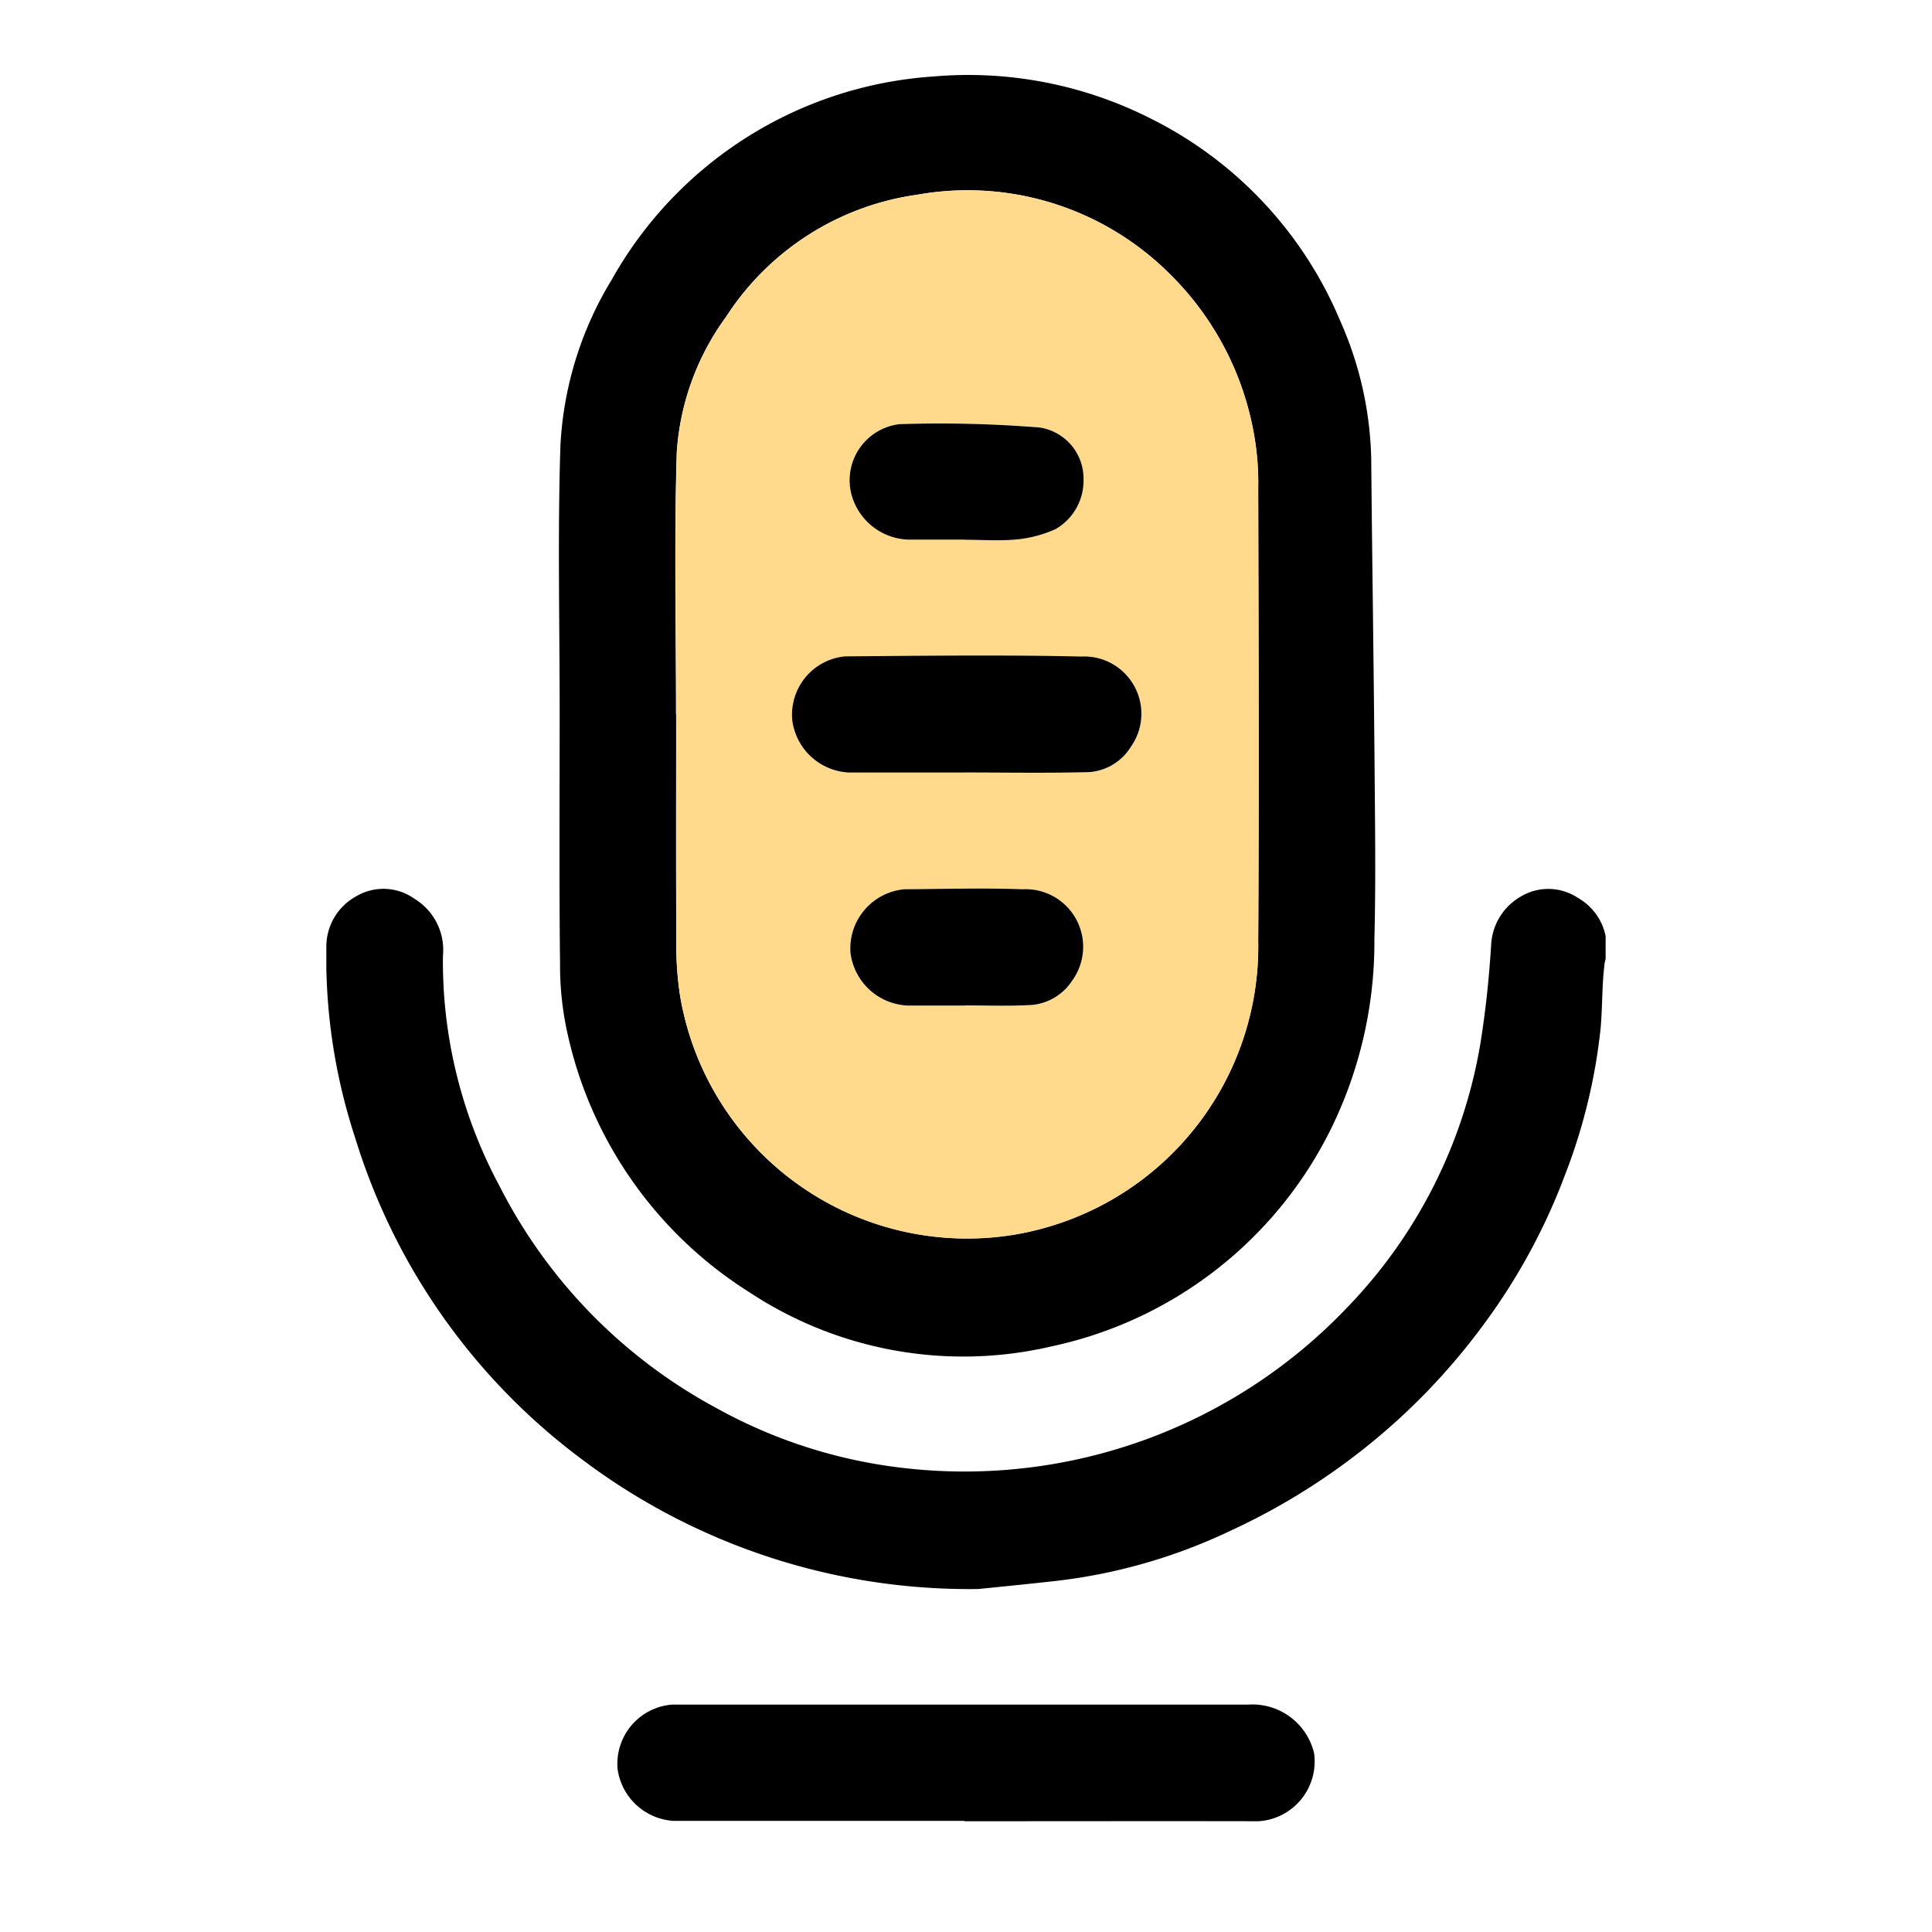 <svg xmlns="http://www.w3.org/2000/svg" xmlns:xlink="http://www.w3.org/1999/xlink" width="57" height="57" viewBox="0 0 57 57"><defs><clipPath id="clip-path"><rect id="Rectangle_58094" data-name="Rectangle 58094" width="37.743" height="51.503" fill="none"></rect></clipPath></defs><g id="Group_144737" data-name="Group 144737" transform="translate(-293 -2277)"><rect id="Rectangle_57836" data-name="Rectangle 57836" width="57" height="57" transform="translate(293 2277)" fill="#fff" opacity="0"></rect><g id="Group_144743" data-name="Group 144743" transform="translate(302.628 2279.222)"><g id="Group_144742" data-name="Group 144742" clip-path="url(#clip-path)"><path id="Path_90851" data-name="Path 90851" d="M47.869,18.811c0-2.63-.062-5.261.022-7.888a10.416,10.416,0,0,1,1.522-4.907A11.775,11.775,0,0,1,58.877.036,11.915,11.915,0,0,1,65.3,1.272a11.727,11.727,0,0,1,5.6,5.979,10.54,10.54,0,0,1,.912,4.044c.028,3.069.076,6.138.1,9.207.014,1.664.036,3.328-.006,4.991a12.51,12.51,0,0,1-1.286,5.6A11.98,11.98,0,0,1,62.383,37.5a11.447,11.447,0,0,1-8.922-1.6,12.083,12.083,0,0,1-5.342-7.545,9.245,9.245,0,0,1-.239-2.14c-.028-2.468-.011-4.937-.011-7.406m3.436.041c0,2.255-.007,4.51.005,6.765a9.571,9.571,0,0,0,.117,1.581,8.586,8.586,0,0,0,9.825,7.011,8.622,8.622,0,0,0,7.224-8.661c.027-4.456.012-8.913,0-13.369a8.1,8.1,0,0,0-.115-1.533,8.762,8.762,0,0,0-2.509-4.8,8.442,8.442,0,0,0-7.436-2.322,8.034,8.034,0,0,0-5.637,3.6,7.612,7.612,0,0,0-1.456,3.991c-.08,2.575-.022,5.153-.022,7.731" transform="translate(-40.985 0)"></path><path id="Path_90852" data-name="Path 90852" d="M19.221,187.987a18.986,18.986,0,0,1-11.663-3.813,18.637,18.637,0,0,1-6.7-9.475A17.092,17.092,0,0,1,0,169.018a1.693,1.693,0,0,1,.875-1.465,1.577,1.577,0,0,1,1.724.069,1.766,1.766,0,0,1,.841,1.683A13.994,13.994,0,0,0,5.1,176.08a15.321,15.321,0,0,0,6.4,6.564,14.835,14.835,0,0,0,5.536,1.773A15.584,15.584,0,0,0,30.1,179.7a14.683,14.683,0,0,0,3.947-7.8c.157-.969.259-1.95.319-2.93a1.745,1.745,0,0,1,.875-1.414,1.579,1.579,0,0,1,1.684.04,1.679,1.679,0,0,1,.793,1.9c-.088.647-.064,1.308-.124,1.959a16.792,16.792,0,0,1-1.054,4.326,18.041,18.041,0,0,1-2.444,4.467,19.081,19.081,0,0,1-3.447,3.57,19.418,19.418,0,0,1-4.03,2.476A16.278,16.278,0,0,1,21.6,187.74c-.944.106-1.891.2-2.38.248" transform="translate(0 -143.328)"></path><path id="Path_90853" data-name="Path 90853" d="M70.086,338.552q-4.29,0-8.581,0a1.775,1.775,0,0,1-1.65-1.53,1.751,1.751,0,0,1,1.606-1.9c.286,0,.572,0,.858,0q8.071,0,16.143,0a1.871,1.871,0,0,1,1.941,1.43,1.767,1.767,0,0,1-1.629,2.011c-2.9-.006-5.792,0-8.688,0" transform="translate(-51.262 -287.053)"></path><path id="Path_90854" data-name="Path 90854" d="M71.841,39.225c0-2.577-.058-5.156.022-7.73A7.61,7.61,0,0,1,73.319,27.5a8.033,8.033,0,0,1,5.637-3.6,8.441,8.441,0,0,1,7.436,2.322,8.762,8.762,0,0,1,2.509,4.8,8.082,8.082,0,0,1,.115,1.533c.008,4.456.024,8.913,0,13.369a8.622,8.622,0,0,1-7.224,8.661,8.586,8.586,0,0,1-9.825-7.011,9.553,9.553,0,0,1-.118-1.58c-.012-2.255-.005-4.51-.005-6.765m8.516,1.721c1.179,0,2.359.019,3.537-.008a1.576,1.576,0,0,0,1.363-.754,1.689,1.689,0,0,0-1.468-2.66c-2.321-.053-4.645-.024-6.967-.005a1.728,1.728,0,0,0-1.555,1.9,1.772,1.772,0,0,0,1.659,1.527c1.143,0,2.287,0,3.43,0m0-6.873c.518,0,1.039.039,1.552-.013a3.625,3.625,0,0,0,1.132-.306,1.654,1.654,0,0,0,.818-1.479,1.525,1.525,0,0,0-1.285-1.514,36.726,36.726,0,0,0-4.147-.1,1.667,1.667,0,0,0-1.437,1.988A1.8,1.8,0,0,0,78.7,34.073c.553,0,1.107,0,1.66,0m.017,13.745c.607,0,1.215.023,1.821-.007a1.591,1.591,0,0,0,1.328-.726,1.7,1.7,0,0,0-1.473-2.694c-1.159-.046-2.321-.013-3.481,0a1.755,1.755,0,0,0-1.59,1.87,1.778,1.778,0,0,0,1.68,1.561c.571,0,1.143,0,1.714,0" transform="translate(-61.521 -20.374)" fill="#ffd98c"></path><path id="Path_90855" data-name="Path 90855" d="M100.885,122.818c-1.143,0-2.287,0-3.43,0a1.772,1.772,0,0,1-1.659-1.527,1.728,1.728,0,0,1,1.555-1.9c2.322-.018,4.646-.048,6.967.005a1.689,1.689,0,0,1,1.468,2.66,1.576,1.576,0,0,1-1.363.754c-1.178.027-2.358.008-3.537.007" transform="translate(-82.048 -102.248)"></path><path id="Path_90856" data-name="Path 90856" d="M111.159,75.022c-.553,0-1.107,0-1.66,0a1.8,1.8,0,0,1-1.707-1.419,1.667,1.667,0,0,1,1.437-1.988,36.694,36.694,0,0,1,4.147.1,1.524,1.524,0,0,1,1.284,1.514,1.654,1.654,0,0,1-.818,1.479,3.632,3.632,0,0,1-1.132.306c-.513.051-1.034.013-1.552.012" transform="translate(-92.32 -61.323)" fill="#010000"></path><path id="Path_90857" data-name="Path 90857" d="M111.156,170.75c-.571,0-1.143,0-1.714,0a1.778,1.778,0,0,1-1.68-1.561,1.755,1.755,0,0,1,1.589-1.87c1.16-.008,2.323-.042,3.481,0a1.7,1.7,0,0,1,1.473,2.694,1.591,1.591,0,0,1-1.328.726c-.606.03-1.214.007-1.821.007" transform="translate(-92.299 -143.305)" fill="#010000"></path></g></g></g></svg>